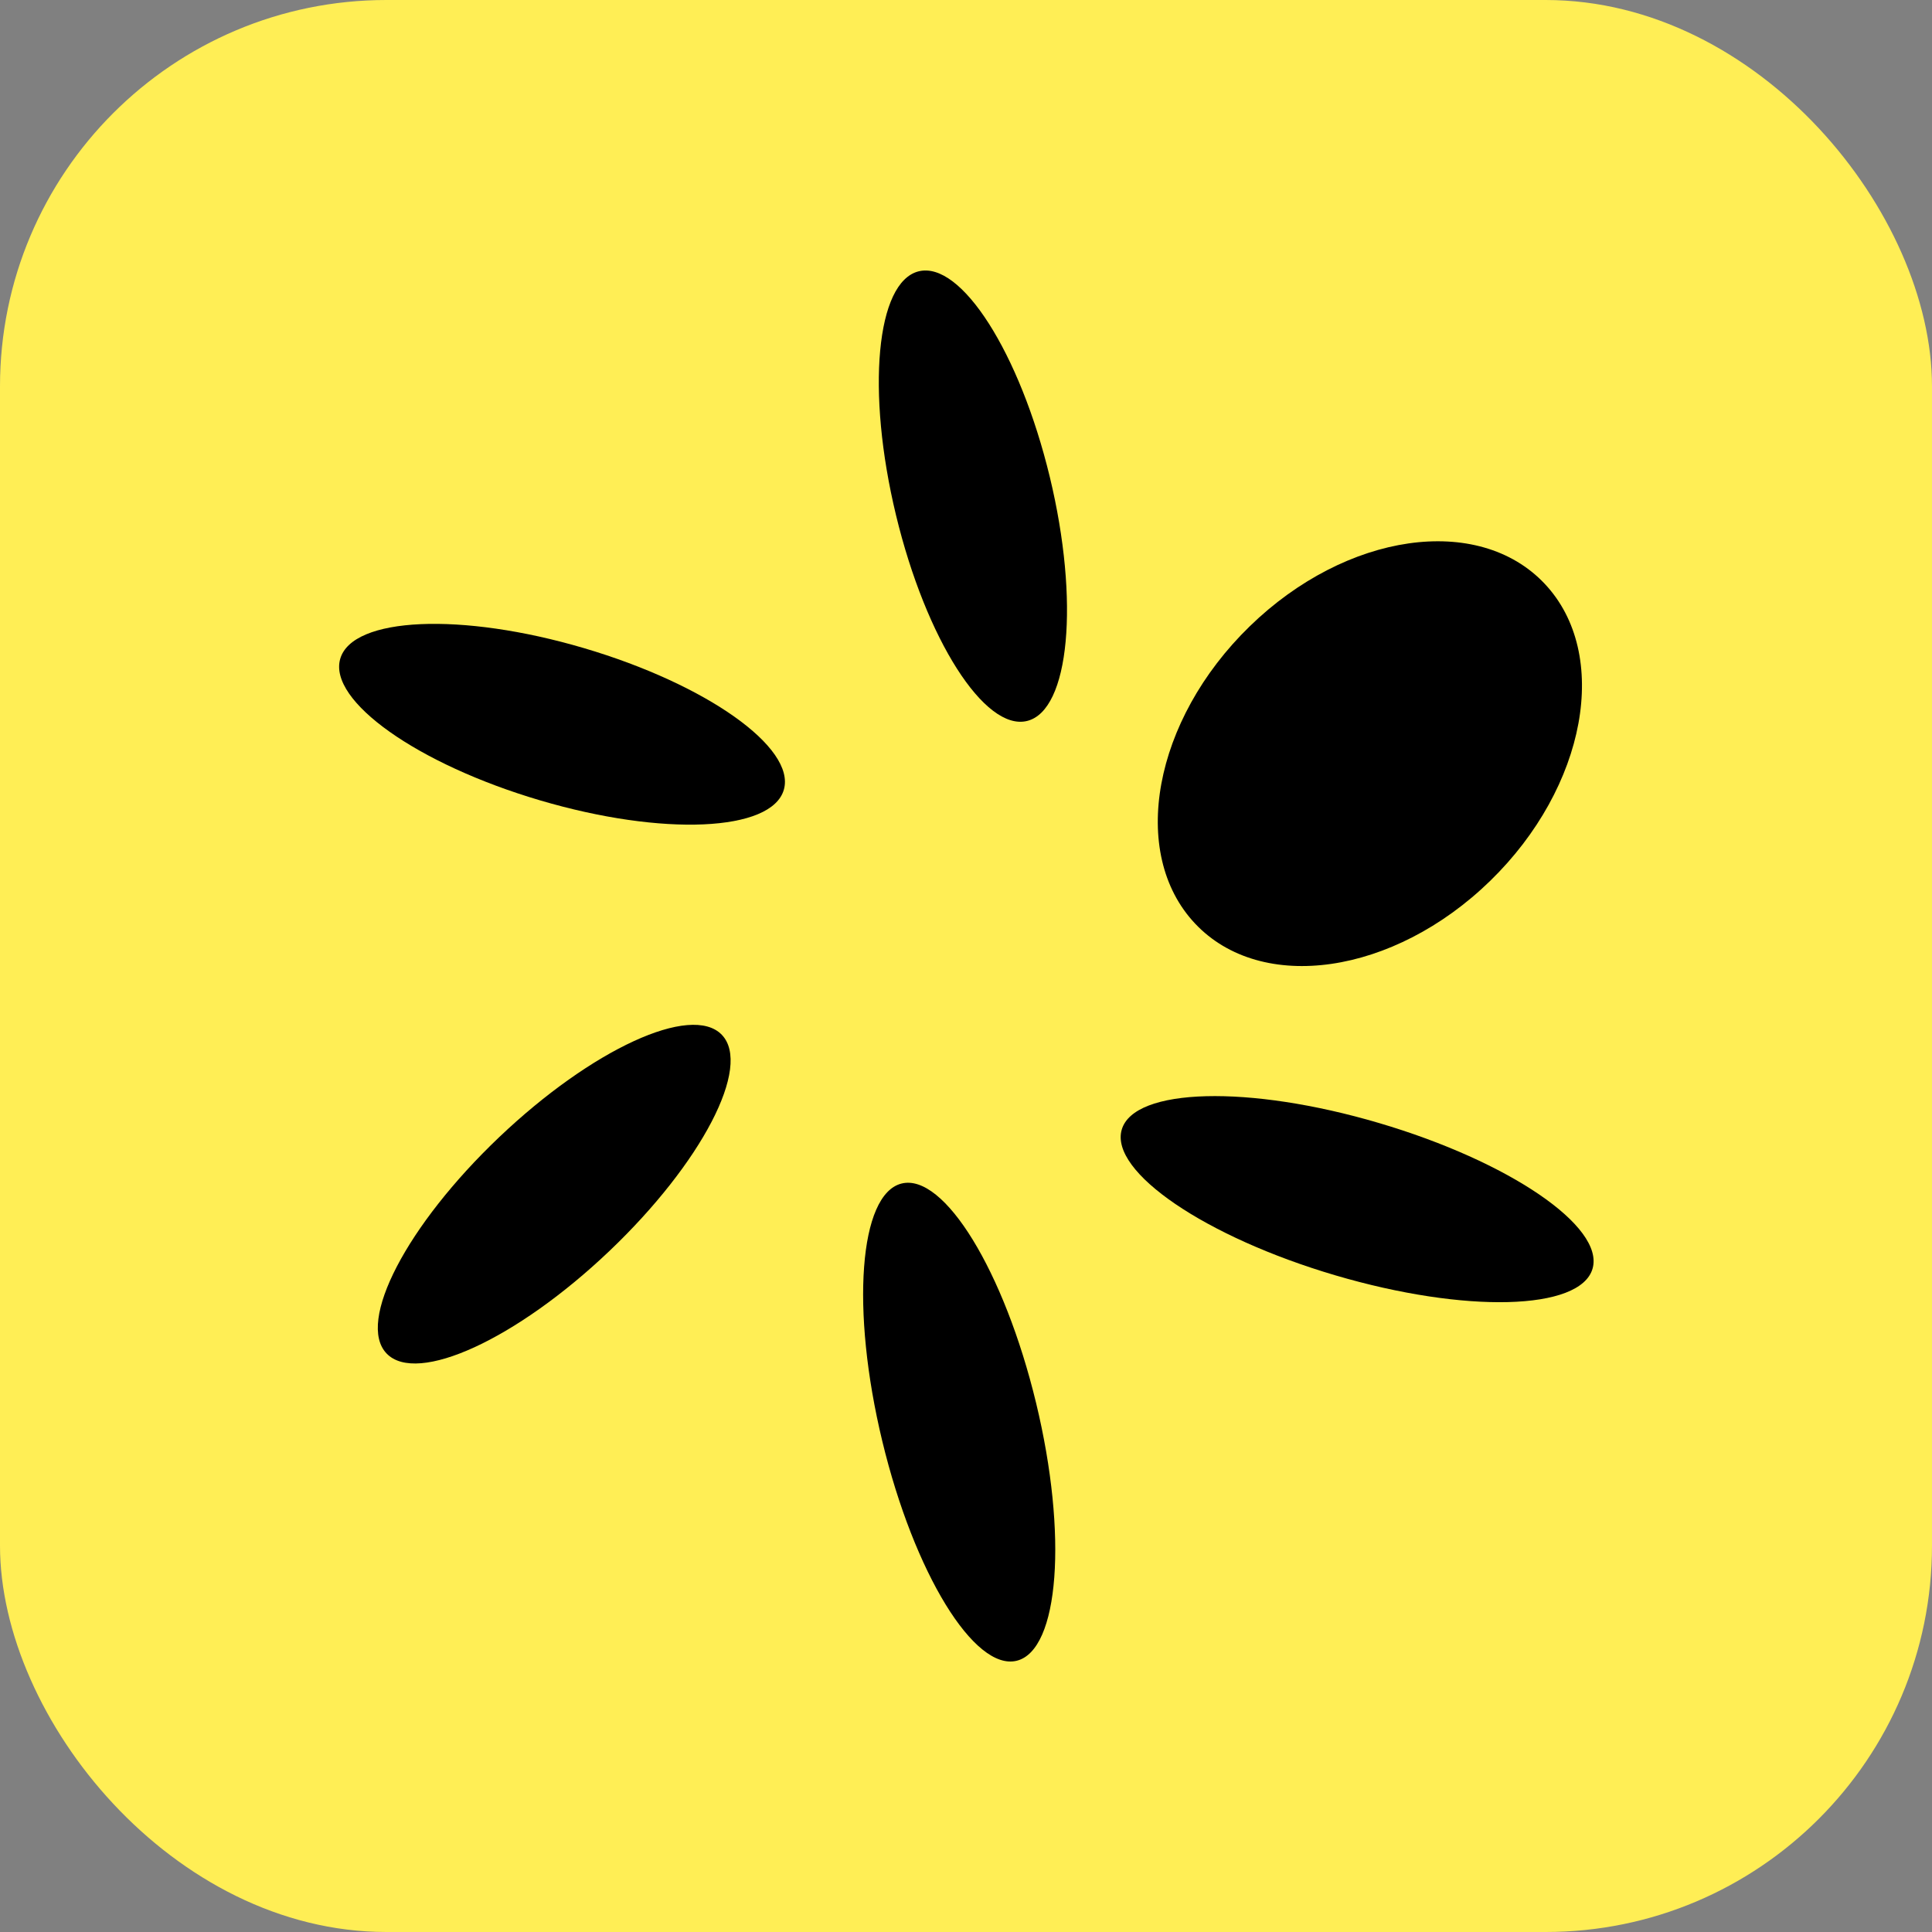 <?xml version="1.0" encoding="utf-8"?>
<svg xmlns="http://www.w3.org/2000/svg" width="32" height="32" viewBox="0 0 32 32" fill="none">
<rect x="0" y="0" width="32" height="32" fill="#808080" stroke="none"/>
<rect width="32" height="32" rx="6.4" fill="#FFEE55"/>
<path d="M17.388 7.9C17.884 9.957 17.716 11.766 17.013 11.941C16.31 12.116 15.337 10.59 14.841 8.534C14.345 6.478 14.512 4.669 15.216 4.494C15.919 4.319 16.891 5.844 17.388 7.9Z" fill="black"/>
<path d="M25.584 9.668C24.484 8.503 22.297 8.819 20.699 10.374C19.101 11.928 18.696 14.133 19.795 15.298C20.894 16.463 23.081 16.147 24.68 14.592C26.278 13.038 26.683 10.833 25.584 9.668Z" fill="black"/>
<path d="M16.841 27.507C17.544 27.332 17.688 25.421 17.161 23.238C16.634 21.056 15.637 19.428 14.933 19.603C14.23 19.778 14.087 21.689 14.614 23.872C15.141 26.055 16.138 27.682 16.841 27.507Z" fill="black"/>
<path d="M9.672 10.735C11.701 11.333 13.183 12.383 12.983 13.08C12.783 13.776 10.976 13.856 8.947 13.257C6.918 12.659 5.435 11.609 5.635 10.913C5.835 10.216 7.643 10.136 9.672 10.735Z" fill="black"/>
<path d="M22.841 18.601C24.995 19.236 26.578 20.315 26.378 21.012C26.178 21.708 24.27 21.758 22.116 21.123C19.963 20.488 18.379 19.408 18.579 18.712C18.779 18.015 20.688 17.965 22.841 18.601Z" fill="black"/>
<path d="M11.955 17.139C11.452 16.617 9.801 17.377 8.268 18.835C6.736 20.293 5.901 21.897 6.404 22.419C6.907 22.941 8.558 22.181 10.091 20.723C11.623 19.265 12.458 17.661 11.955 17.139Z" fill="black"/>
</svg>